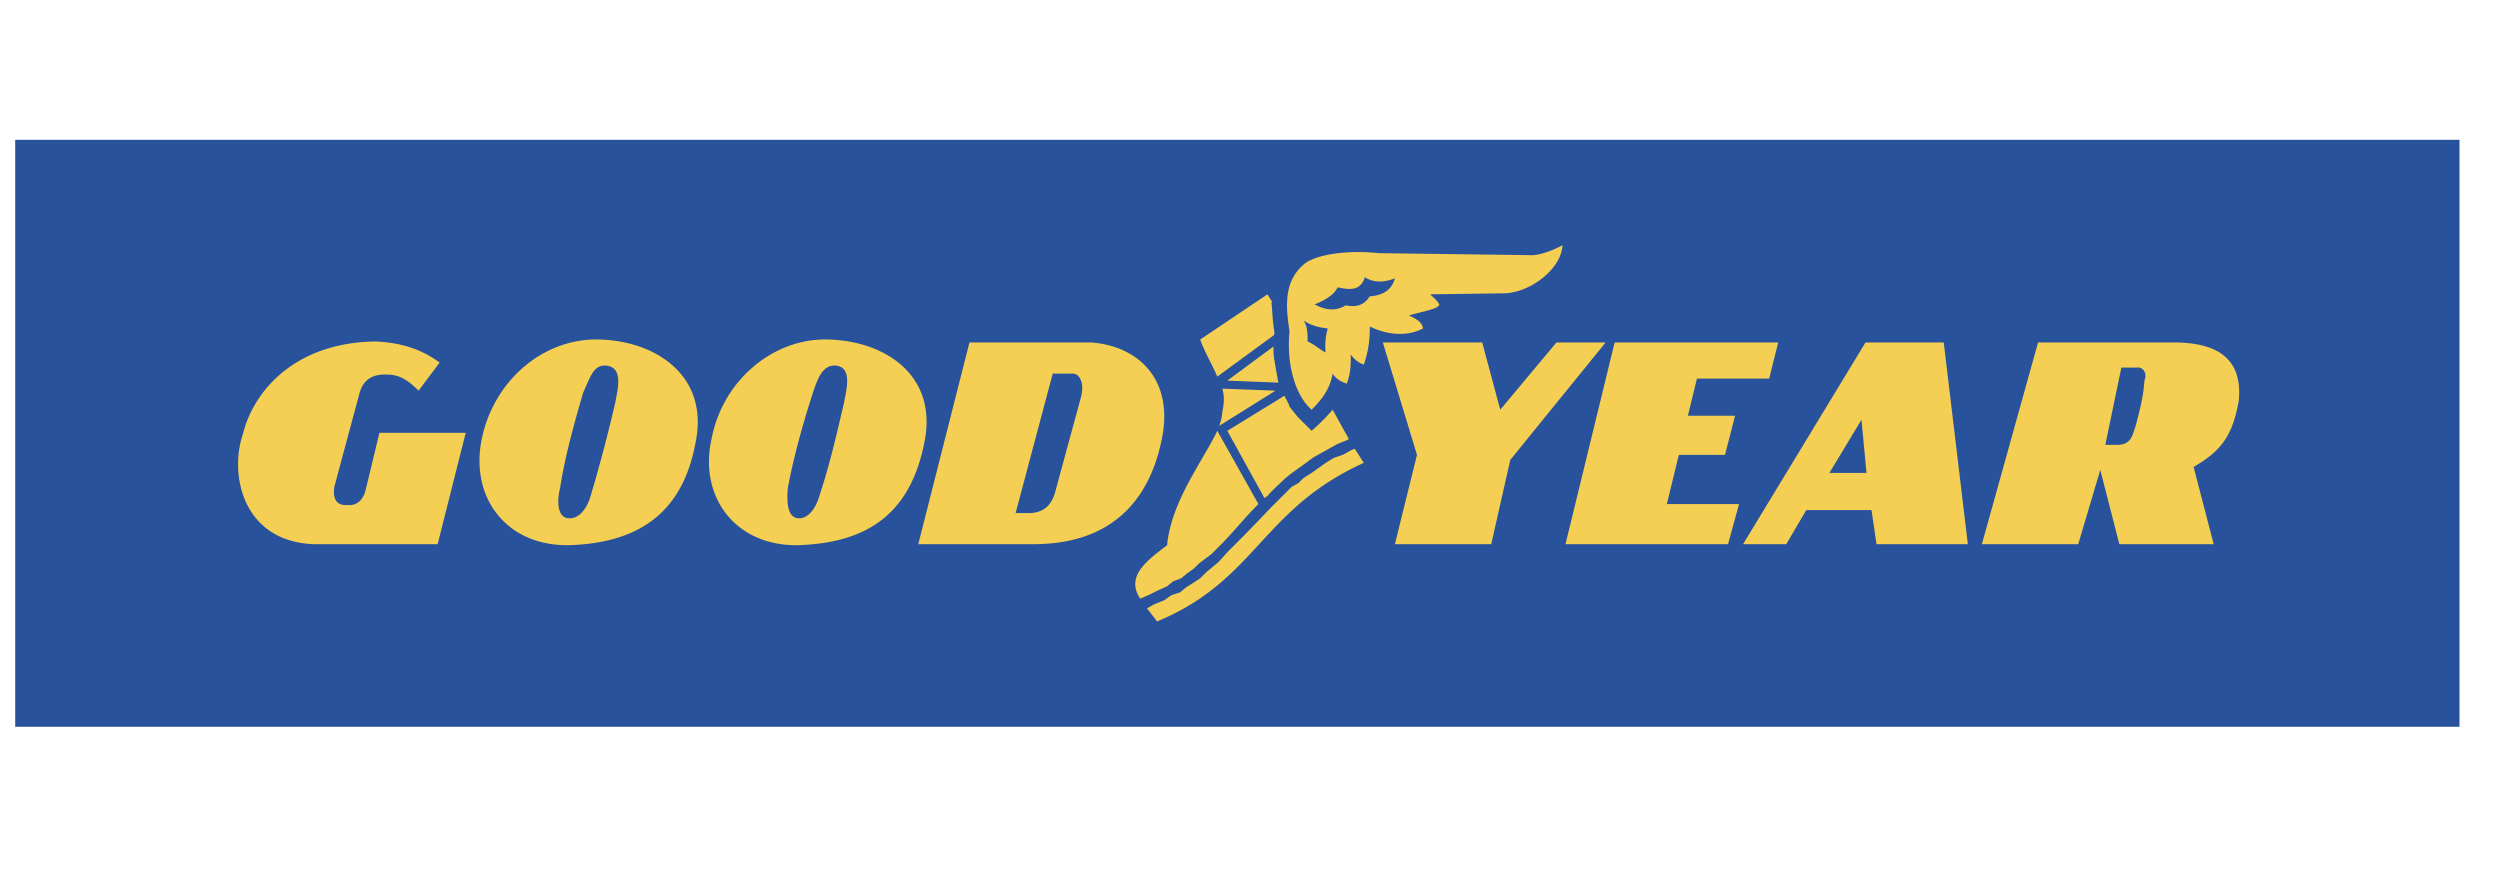 <svg xmlns="http://www.w3.org/2000/svg" height="64" viewBox="7.62 74.22 179.39 46.12"><g fill-rule="evenodd" clip-rule="evenodd"><path fill="#fff" d="M0 0h192.744v192.744H0V0z"></path><path fill="#28539c" d="M8.712 75.312h175.392v42.12H8.712v-42.12z"></path><path d="M66.96 89.64c-3.888-.072-7.488 2.952-8.28 7.128-.936 4.176 1.728 7.704 6.192 7.632 4.536-.144 7.992-1.872 9.072-7.344 1.008-4.825-2.808-7.344-6.984-7.416zm1.224 4.536c-.504 2.16-1.008 4.392-1.728 6.552-.216.864-.792 1.872-1.656 1.729-.72-.145-.72-1.296-.648-2.16.432-2.305 1.08-4.608 1.8-6.84.36-1.08.72-2.017 1.656-1.944 1.224.143.72 1.799.576 2.663zM50.544 89.64c-3.96-.072-7.488 2.952-8.353 7.128-.864 4.176 1.729 7.704 6.264 7.632 4.464-.144 8.064-1.872 9.072-7.344 1.009-4.825-2.879-7.344-6.983-7.416zm1.224 4.536c-.504 2.16-1.08 4.392-1.728 6.552-.216.864-.792 1.872-1.728 1.729-.72-.145-.72-1.296-.504-2.16.36-2.305 1.008-4.608 1.656-6.84.504-1.08.72-2.017 1.656-1.944 1.296.143.792 1.799.648 2.663zM33.84 100.512c-.144.504-.504 1.08-1.296 1.008-1.008.072-1.008-.792-.937-1.296l1.8-6.696c.216-.792.72-1.44 2.016-1.368.936 0 1.584.504 2.232 1.152l1.512-2.016c-1.368-1.008-2.88-1.44-4.608-1.512-5.688.072-8.712 3.456-9.504 6.625-1.008 2.951 0 7.703 5.04 7.92h8.928l2.016-7.992h-6.192l-1.007 4.175zM99 89.352c.072-.072.072-.144.072-.216-.145-.792-.145-1.44-.217-2.16h.072l-.359-.576-4.824 3.24c.288.864.864 1.8 1.224 2.664L99 89.352zM98.568 100.872c.359-.433.791-.792 1.225-1.225l.432-.359.504-.36.504-.36.576-.432.504-.288.648-.36.646-.359.721-.288.072-.072-1.152-2.088a14.987 14.987 0 0 1-1.512 1.512l-1.008-1.008-.576-.72c-.072-.288-.289-.576-.359-.792l-4.105 2.52 2.664 4.824.216-.145zM99.145 93.312l-3.816-.144c.144.504.144 1.008 0 1.656 0 .216-.072.576-.216 1.008l4.032-2.52zM99 90.144l-3.312 2.448 3.671.144c-.07-.216-.07-.432-.143-.72l-.145-.864c-.071-.36-.071-.72-.071-1.008zM128.088 97.92h3.312l.721-2.808h-3.385l.649-2.664h5.183l.649-2.593H123.48l-3.527 14.473h11.664l.791-2.88h-5.183l.863-3.528zM119.305 89.855l-4.034 4.825-1.294-4.825h-7.129l2.449 8.065-1.584 6.408h6.912l1.367-6.048 6.84-8.425h-3.527zM163.943 89.855h-10.08l-4.031 14.473h6.912L158.328 99l1.367 5.328h6.77l-1.441-5.544c2.018-1.152 2.809-2.305 3.24-4.752.361-3.672-2.52-4.104-4.321-4.177zm-2.447 2.737c-.072 1.152-.359 2.232-.648 3.312-.215.576-.287 1.296-1.295 1.296h-.865l1.152-5.544h1.08c.504-.072.793.432.576.936zM141.48 89.855l-8.785 14.473h3.098l1.439-2.448h4.68l.359 2.448h6.553l-1.729-14.473h-5.615zm-2.591 9.361l2.303-3.816.361 3.816h-2.664zM85.896 89.855h-8.712l-3.672 14.473h8.424c6.264-.072 8.496-4.104 9.144-8.064.576-3.96-1.944-6.192-5.184-6.409zm-.72 3.961l-1.8 6.624c-.216.864-.648 1.584-1.8 1.656h-1.08l2.664-10.008h1.44c.504 0 .864.72.576 1.728z" fill="#f4cf53"></path><path d="M109.729 88.848c-.072-.504-.576-.72-1.008-.936 1.008-.288 1.943-.432 2.16-.72.072-.072-.145-.36-.648-.792l5.256-.072c1.871 0 4.176-1.728 4.248-3.456-.504.288-1.367.648-2.088.72l-11.088-.144c-1.943-.216-4.104 0-5.184.648-1.656 1.224-1.514 3.096-1.225 4.968-.217 2.088.287 4.464 1.584 5.616.721-.72 1.297-1.44 1.512-2.592.217.36.576.576 1.008.72.289-.72.289-1.368.289-2.088.215.288.504.576.936.72.359-1.008.432-1.872.432-2.736 1.296.648 2.735.72 3.816.144zm-6.985 1.728c-.432-.216-.791-.576-1.295-.792 0-.504 0-1.08-.289-1.512.504.36 1.08.504 1.729.576-.145.576-.217 1.152-.145 1.728zm3.168-4.032c-.432.648-.936.792-1.729.648-.719.432-1.439.36-2.23-.072.719-.288 1.367-.648 1.654-1.224.938.216 1.656.216 1.945-.72.719.432 1.439.36 2.16.072-.216.792-.792 1.224-1.8 1.296zM104.617 97.56l-.648.36-.648.216-.576.36-.504.359-.504.36-.576.359-.359.36-.504.288-.793.792-.791.792a118.904 118.904 0 0 1-2.953 3.024l-.72.792-.432.359-.432.36-.432.432-.432.288-.576.36-.432.36-.649.219-.504.359-.72.288-.504.288.72.937c7.127-2.952 7.489-8.064 14.833-11.376l-.648-1.009-.216.073zM90.72 107.64l.648-.288.432-.36.576-.216.432-.359.504-.36.36-.359.864-.648.72-.72c.864-.864 1.655-1.872 2.519-2.736l.145-.144-2.952-5.257c-.936 2.017-3.312 5.04-3.6 8.208-1.296 1.008-3.024 2.16-1.944 3.816h.072l.648-.288.576-.289z" fill="#f4cf53"></path></g></svg>